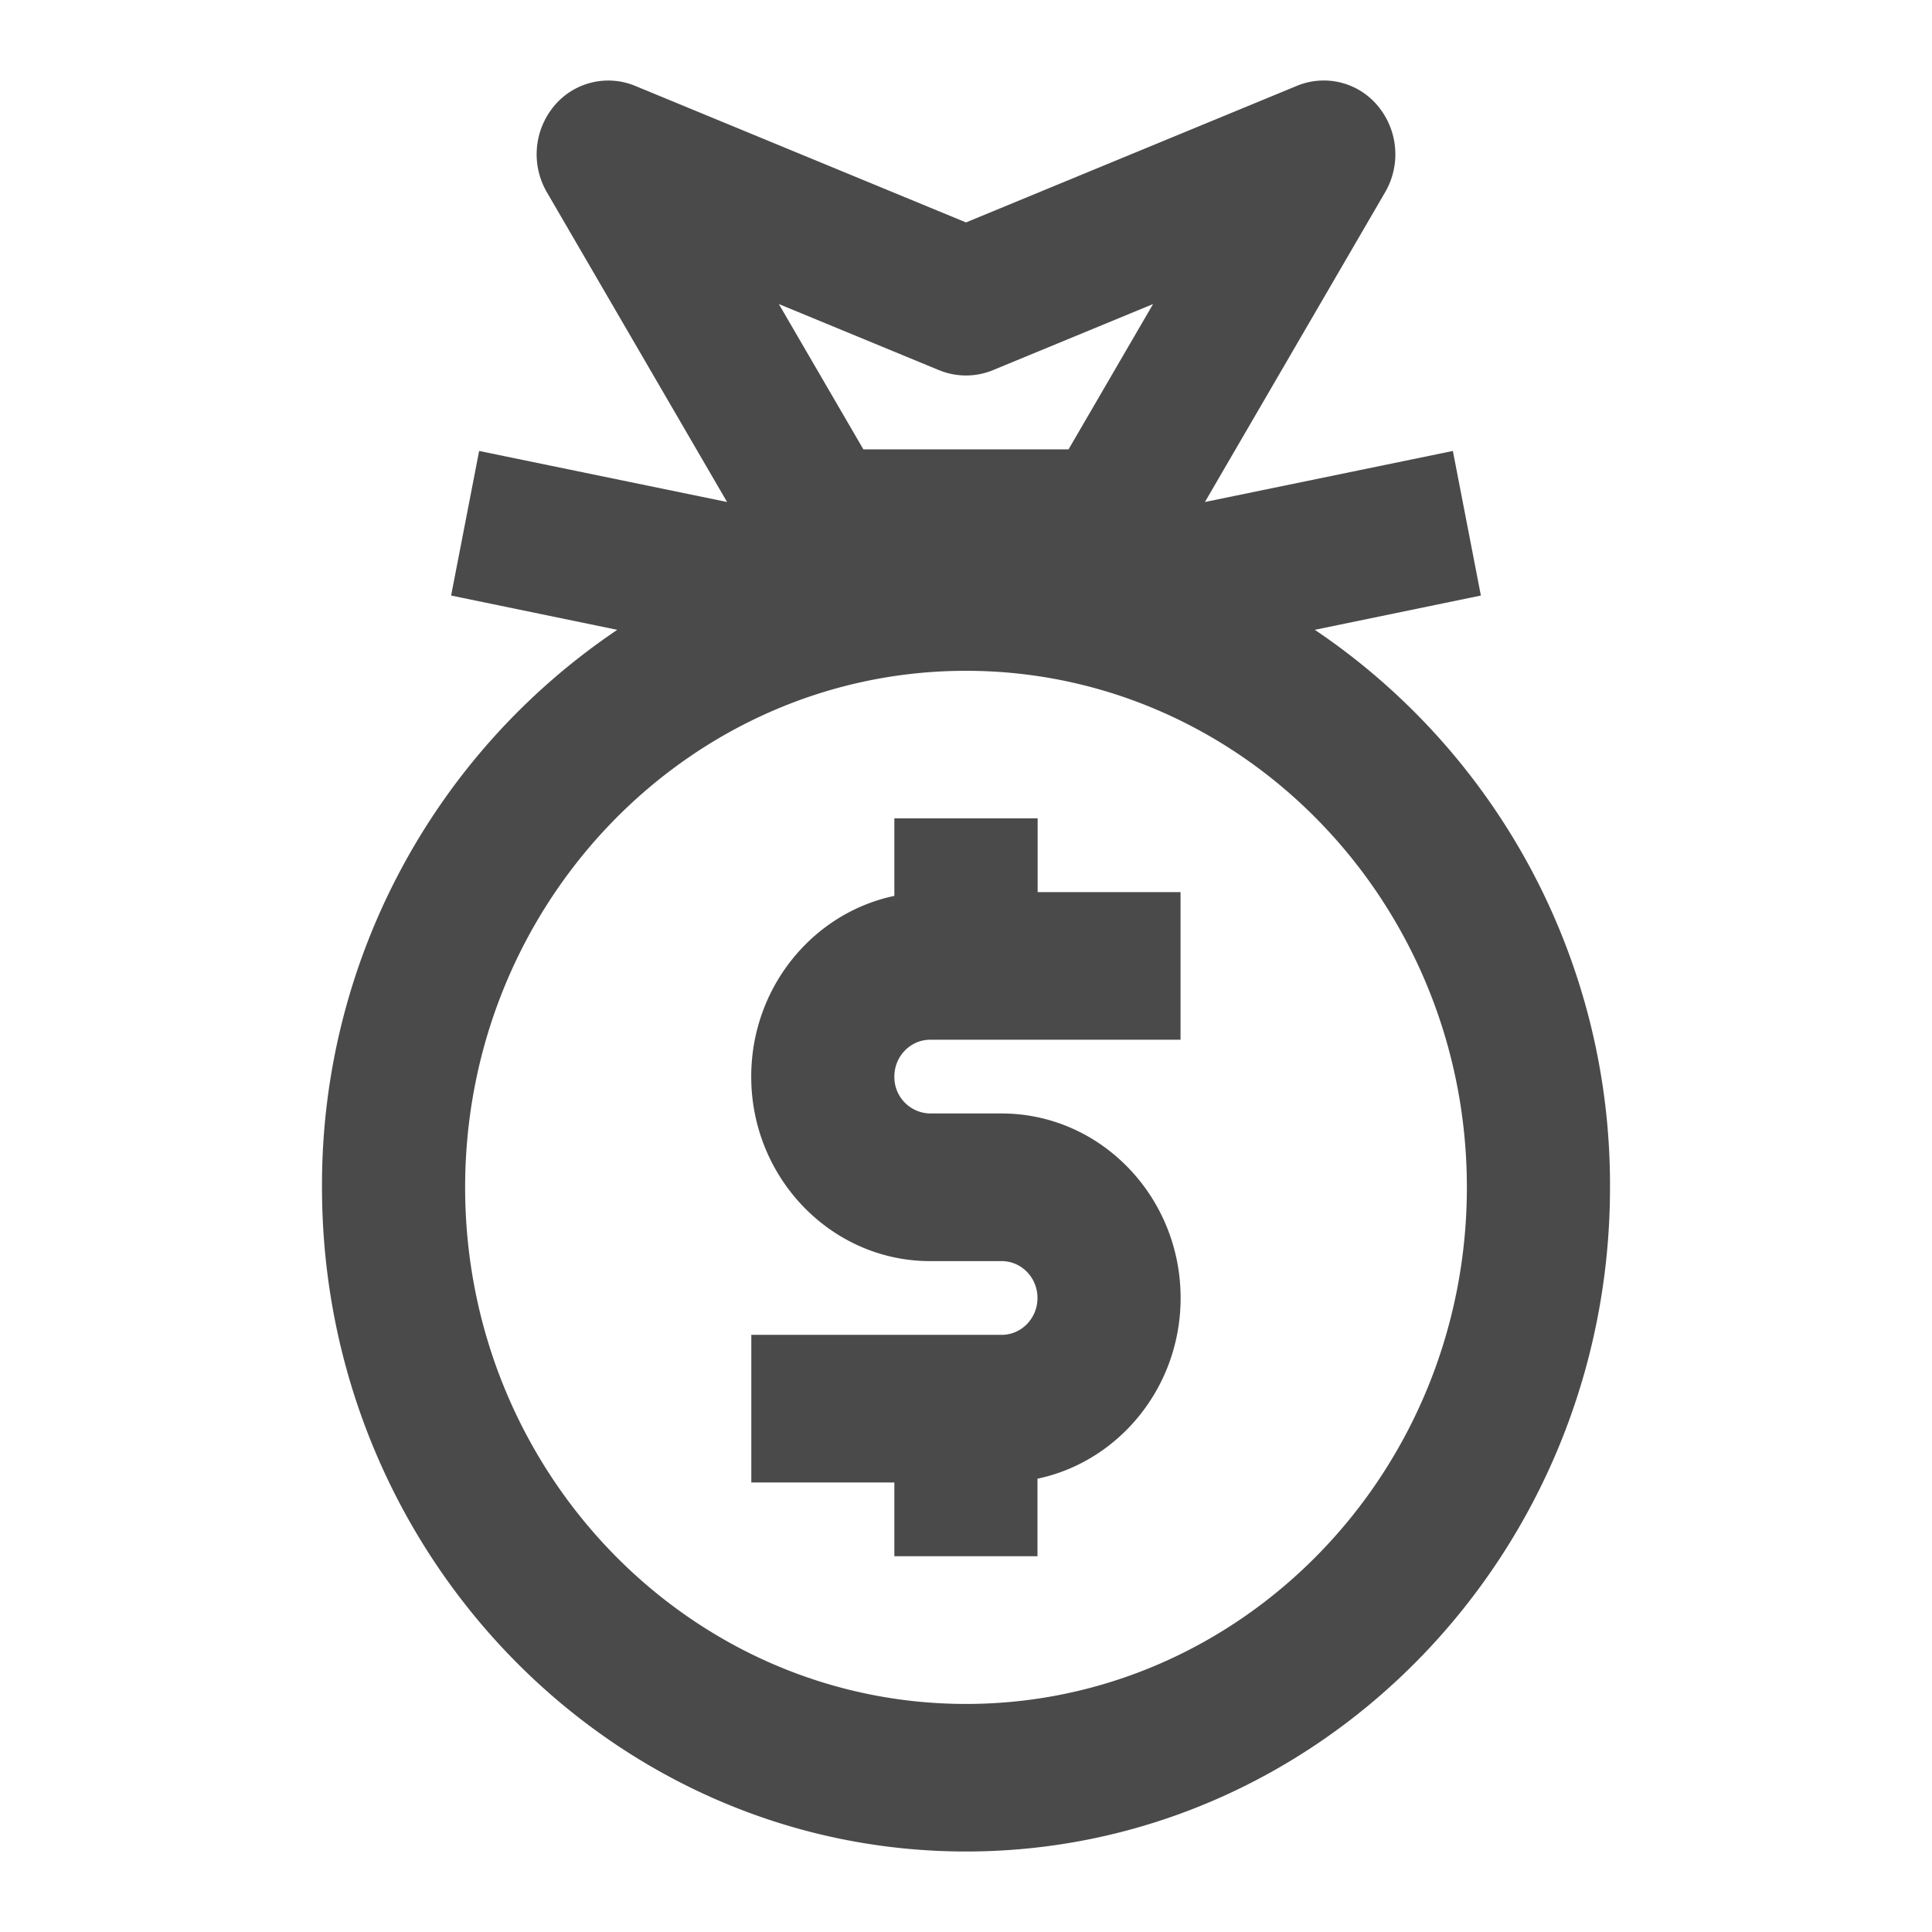 <svg width="24" height="24" xmlns="http://www.w3.org/2000/svg" xmlns:xlink="http://www.w3.org/1999/xlink"><defs><path d="M12 21.167c-3.431 0-6.222-2.879-6.222-6.417S8.568 8.333 12 8.333c3.431 0 6.222 2.879 6.222 6.417s-2.79 6.417-6.222 6.417zM11.67 4.6a.878.878 0 0 0 .66 0l1.994-.823-1.05 1.805h-2.549l-1.05-1.805 1.994.823zm4.662 3.223A8.31 8.31 0 0 1 20 14.75c0 4.548-3.59 8.25-8 8.25s-8-3.702-8-8.25a8.31 8.31 0 0 1 3.668-6.926l-2.064-.426.348-1.796 3.08.634-2.238-3.847a.938.938 0 0 1 .085-1.067.875.875 0 0 1 1.007-.257L12 2.763l4.114-1.698a.872.872 0 0 1 1.007.257.938.938 0 0 1 .085 1.067l-2.238 3.847 3.08-.634.348 1.796-2.064.426zm-3.443 2.343H11.11v.963c-1.013.213-1.778 1.138-1.778 2.245 0 1.263.998 2.292 2.223 2.292h.888c.246 0 .445.205.445.458s-.2.458-.445.458h-3.11v1.834h1.777v.916h1.778v-.963c1.013-.213 1.778-1.139 1.778-2.245 0-1.263-.998-2.292-2.223-2.292h-.888a.452.452 0 0 1-.445-.458c0-.253.2-.458.445-.458h3.11v-1.834H12.89v-.916z" id="a"/></defs><use fill="#4A4A4A" xlink:href="#a" fill-rule="evenodd"/></svg>